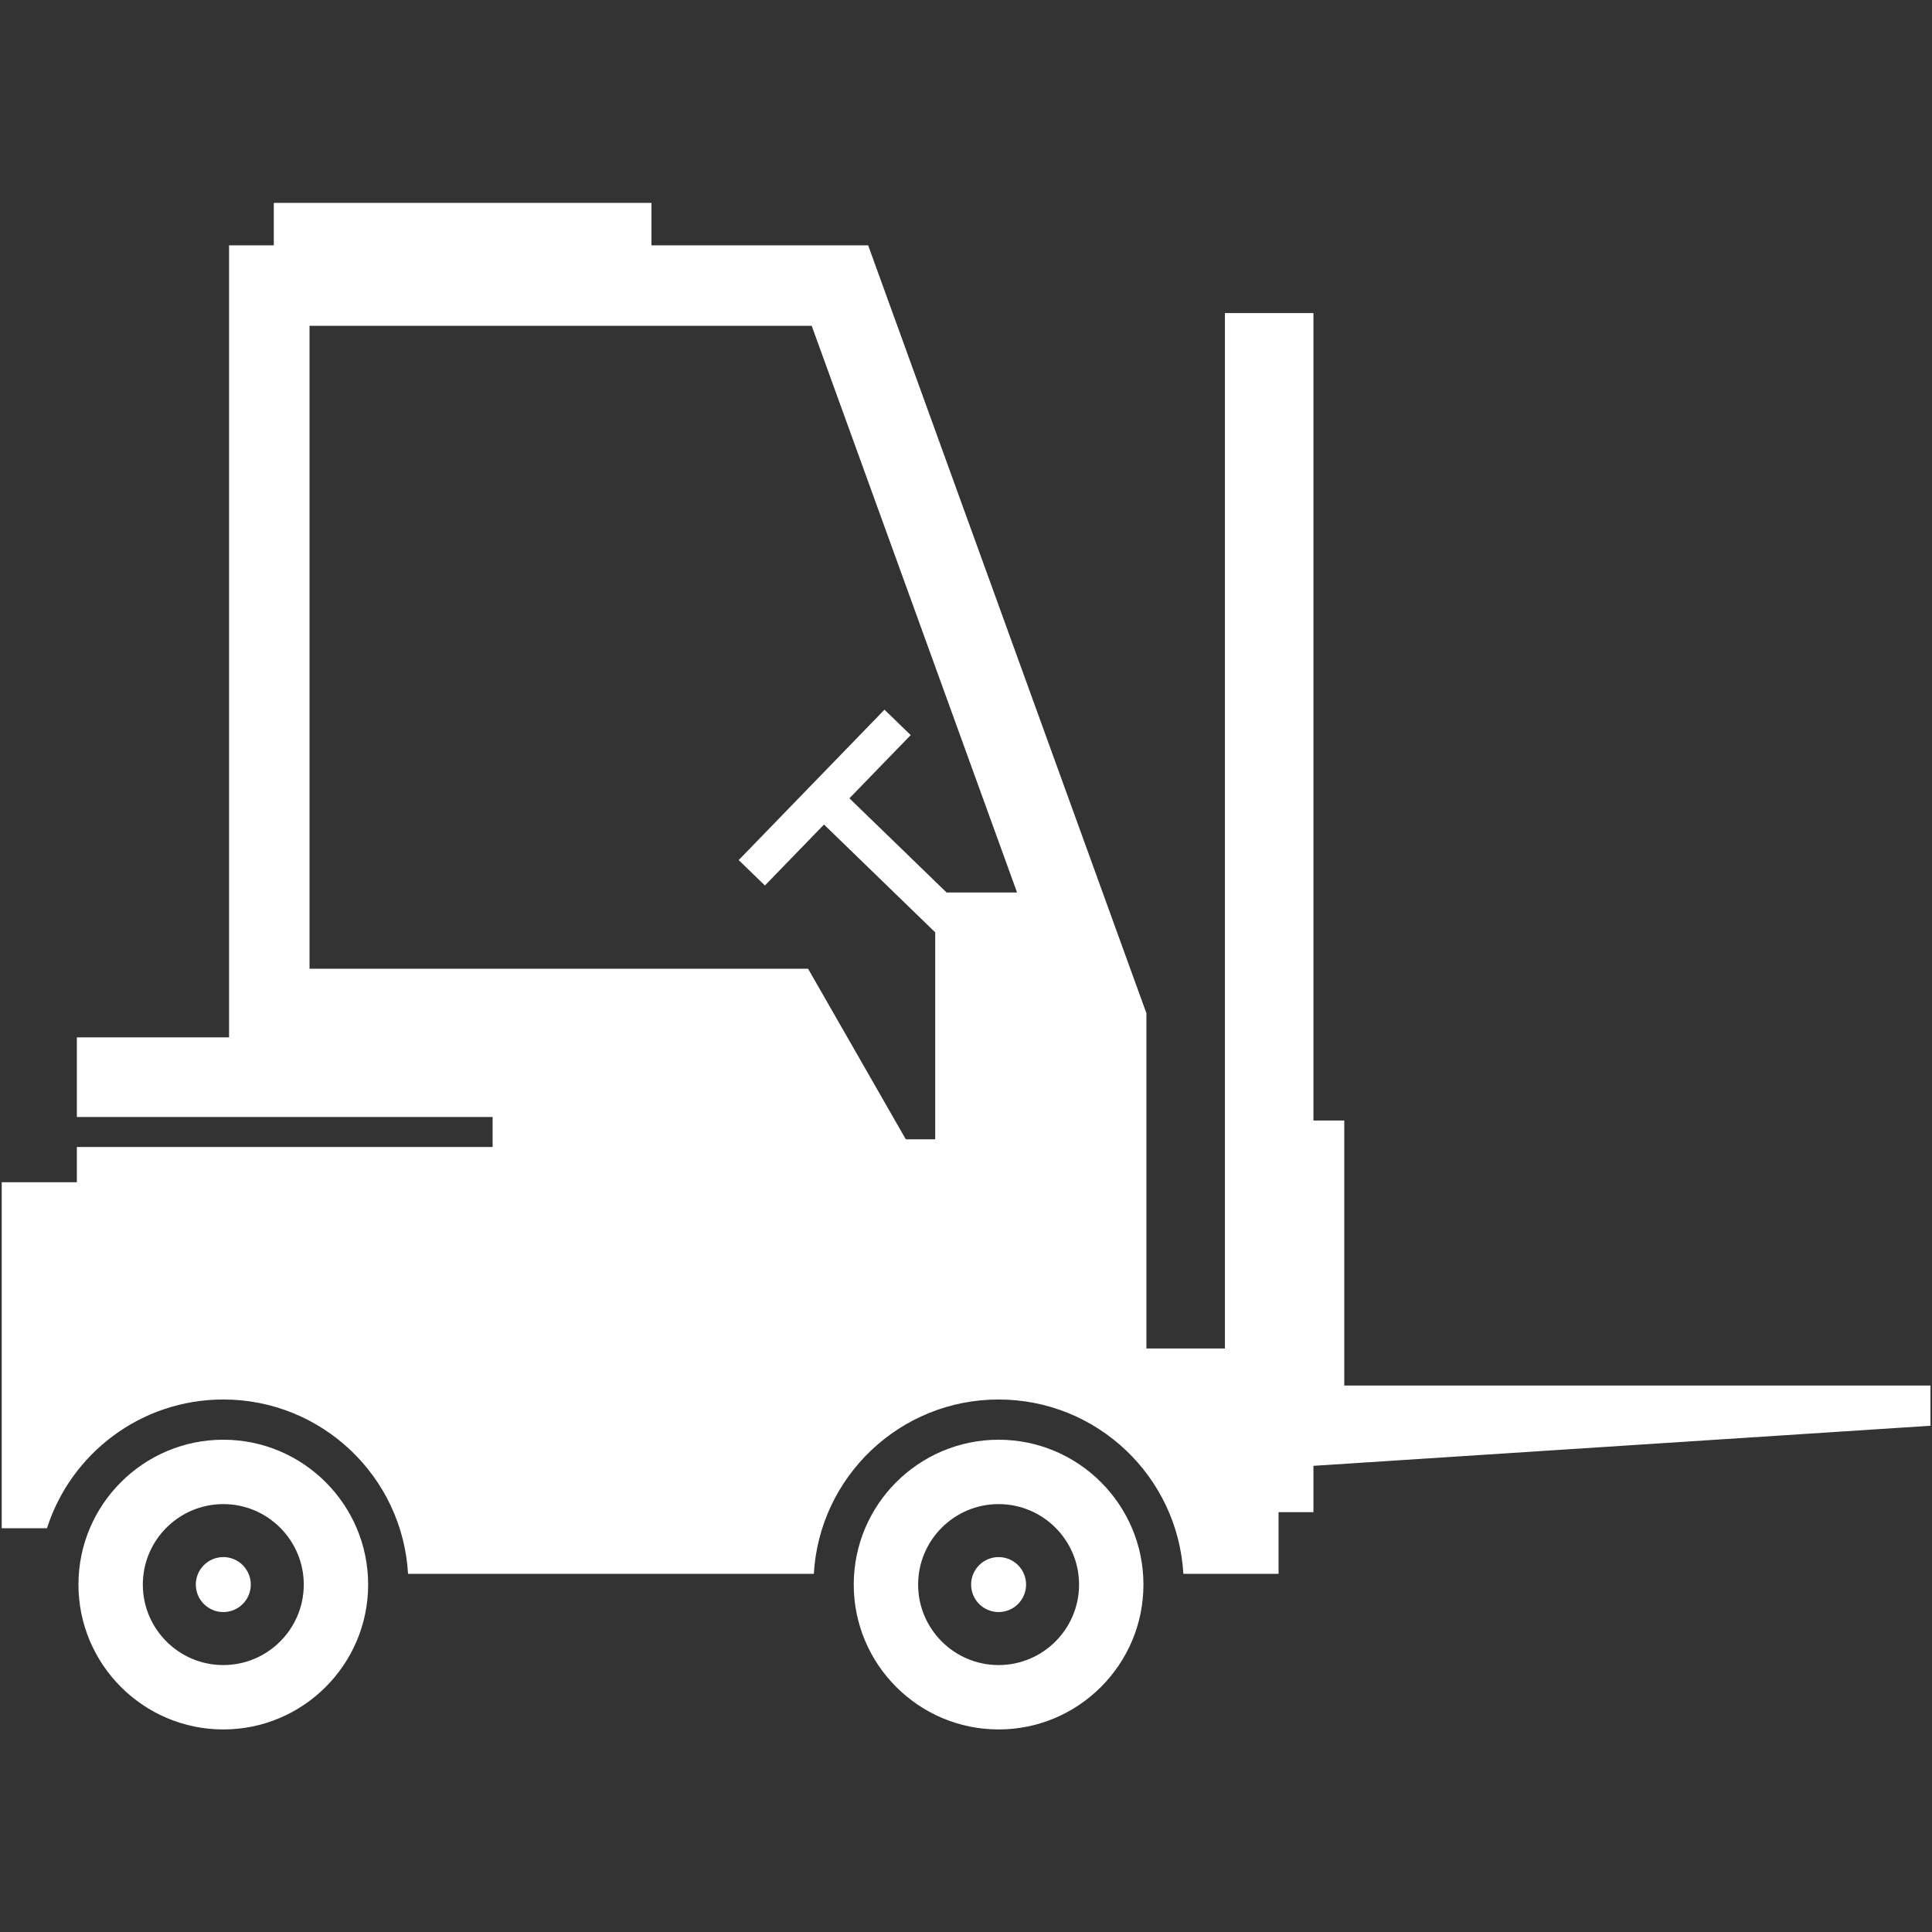 <svg xmlns="http://www.w3.org/2000/svg" xmlns:xlink="http://www.w3.org/1999/xlink" width="500" zoomAndPan="magnify" viewBox="0 0 375 375" height="500" preserveAspectRatio="xMidYMid meet" version="1.0"><rect x="0" y="0" width="375" height="375" fill="#333333" stroke="none"/><defs><clipPath id="ba03450c2e"><path d="M 0 39.375 L 375 39.375 L 375 306 L 0 306 Z M 0 39.375 " clip-rule="nonzero"/></clipPath><clipPath id="263fa65475"><path d="M 15 279 L 72 279 L 72 335.625 L 15 335.625 Z M 15 279 " clip-rule="nonzero"/></clipPath><clipPath id="3e5fba25f9"><path d="M 165 279 L 222 279 L 222 335.625 L 165 335.625 Z M 165 279 " clip-rule="nonzero"/></clipPath></defs><g clip-path="url(#ba03450c2e)"><path fill="#ffffff" d="M 43.344 271.641 C 62.48 271.641 78.121 286.613 79.203 305.48 L 157.965 305.48 C 159.047 286.613 174.688 271.641 193.824 271.641 C 212.965 271.641 228.605 286.613 229.688 305.48 L 248.168 305.48 L 248.168 293.508 L 254.938 293.508 L 254.938 284.516 L 374.703 276.738 L 374.703 268.926 L 260.922 268.926 L 260.922 217.492 L 254.938 217.492 L 254.938 60.77 L 237.754 60.77 L 237.754 261.742 L 222.516 261.742 L 222.516 196.664 L 168.508 47.621 L 126.449 47.621 L 126.449 39.375 L 53.145 39.375 L 53.145 47.621 L 44.461 47.621 L 44.461 201.348 L 14.918 201.348 L 14.918 216.809 L 95.617 216.809 L 95.617 222.633 L 14.918 222.633 L 14.918 229.469 L 0.336 229.469 L 0.336 296.633 L 9.117 296.633 C 13.746 282.141 27.316 271.641 43.344 271.641 Z M 60.078 188.027 L 60.078 63.238 L 157.551 63.238 L 197.41 173.23 L 183.73 173.23 L 164.871 154.949 L 176.766 142.68 L 171.676 137.75 L 143.379 166.941 L 148.469 171.875 L 159.938 160.043 L 181.523 180.969 L 181.523 221.137 L 175.816 221.137 L 156.848 188.031 L 60.078 188.031 Z M 60.078 188.027 " fill-opacity="1" fill-rule="nonzero"/></g><g clip-path="url(#263fa65475)"><path fill="#ffffff" d="M 43.344 279.449 C 27.84 279.449 15.227 292.062 15.227 307.566 C 15.227 323.066 27.84 335.684 43.344 335.684 C 58.844 335.684 71.457 323.07 71.457 307.566 C 71.457 292.062 58.844 279.449 43.344 279.449 Z M 58.961 307.566 C 58.961 316.184 51.953 323.188 43.344 323.188 C 34.727 323.188 27.723 316.18 27.723 307.566 C 27.723 298.953 34.727 291.945 43.344 291.945 C 51.953 291.945 58.961 298.953 58.961 307.566 Z M 58.961 307.566 " fill-opacity="1" fill-rule="nonzero"/></g><path fill="#ffffff" d="M 48.676 307.566 C 48.676 307.914 48.645 308.262 48.574 308.605 C 48.508 308.949 48.406 309.281 48.27 309.605 C 48.137 309.93 47.973 310.238 47.777 310.527 C 47.582 310.82 47.363 311.09 47.113 311.336 C 46.867 311.586 46.598 311.805 46.305 312 C 46.016 312.195 45.707 312.359 45.383 312.492 C 45.059 312.629 44.727 312.73 44.383 312.797 C 44.039 312.867 43.691 312.898 43.344 312.898 C 42.992 312.898 42.645 312.867 42.301 312.797 C 41.957 312.73 41.625 312.629 41.301 312.492 C 40.977 312.359 40.668 312.195 40.379 312 C 40.086 311.805 39.816 311.586 39.57 311.336 C 39.32 311.09 39.102 310.82 38.906 310.527 C 38.711 310.238 38.547 309.93 38.414 309.605 C 38.277 309.281 38.176 308.949 38.109 308.605 C 38.039 308.262 38.008 307.914 38.008 307.566 C 38.008 307.215 38.039 306.867 38.109 306.523 C 38.176 306.18 38.277 305.848 38.414 305.523 C 38.547 305.199 38.711 304.891 38.906 304.602 C 39.102 304.309 39.32 304.039 39.57 303.793 C 39.816 303.543 40.086 303.324 40.379 303.129 C 40.668 302.934 40.977 302.77 41.301 302.637 C 41.625 302.5 41.957 302.398 42.301 302.332 C 42.645 302.262 42.992 302.23 43.344 302.23 C 43.691 302.23 44.039 302.262 44.383 302.332 C 44.727 302.398 45.059 302.5 45.383 302.637 C 45.707 302.77 46.016 302.934 46.305 303.129 C 46.598 303.324 46.867 303.543 47.113 303.793 C 47.363 304.039 47.582 304.309 47.777 304.602 C 47.973 304.891 48.137 305.199 48.27 305.523 C 48.406 305.848 48.508 306.18 48.574 306.523 C 48.645 306.867 48.676 307.215 48.676 307.566 Z M 48.676 307.566 " fill-opacity="1" fill-rule="nonzero"/><g clip-path="url(#3e5fba25f9)"><path fill="#ffffff" d="M 193.828 279.449 C 178.324 279.449 165.711 292.062 165.711 307.566 C 165.711 323.066 178.324 335.684 193.828 335.684 C 209.328 335.684 221.941 323.07 221.941 307.566 C 221.941 292.062 209.328 279.449 193.828 279.449 Z M 209.445 307.566 C 209.445 316.184 202.438 323.188 193.828 323.188 C 185.215 323.188 178.207 316.18 178.207 307.566 C 178.207 298.953 185.215 291.945 193.828 291.945 C 202.438 291.945 209.445 298.953 209.445 307.566 Z M 209.445 307.566 " fill-opacity="1" fill-rule="nonzero"/></g><path fill="#ffffff" d="M 199.16 307.566 C 199.16 307.914 199.129 308.262 199.059 308.605 C 198.992 308.949 198.891 309.281 198.754 309.605 C 198.621 309.93 198.457 310.238 198.262 310.527 C 198.066 310.82 197.848 311.09 197.598 311.336 C 197.352 311.586 197.082 311.805 196.789 312 C 196.5 312.195 196.191 312.359 195.867 312.492 C 195.543 312.629 195.211 312.73 194.867 312.797 C 194.523 312.867 194.176 312.898 193.824 312.898 C 193.477 312.898 193.129 312.867 192.785 312.797 C 192.441 312.73 192.109 312.629 191.785 312.492 C 191.461 312.359 191.152 312.195 190.863 312 C 190.57 311.805 190.301 311.586 190.055 311.336 C 189.805 311.09 189.586 310.82 189.391 310.527 C 189.195 310.238 189.031 309.93 188.898 309.605 C 188.762 309.281 188.66 308.949 188.594 308.605 C 188.523 308.262 188.492 307.914 188.492 307.566 C 188.492 307.215 188.523 306.867 188.594 306.523 C 188.66 306.18 188.762 305.848 188.898 305.523 C 189.031 305.199 189.195 304.891 189.391 304.602 C 189.586 304.309 189.805 304.039 190.055 303.793 C 190.301 303.543 190.57 303.324 190.863 303.129 C 191.152 302.934 191.461 302.77 191.785 302.637 C 192.109 302.5 192.441 302.398 192.785 302.332 C 193.129 302.262 193.477 302.23 193.824 302.23 C 194.176 302.23 194.523 302.262 194.867 302.332 C 195.211 302.398 195.543 302.5 195.867 302.637 C 196.191 302.77 196.5 302.934 196.789 303.129 C 197.082 303.324 197.352 303.543 197.598 303.793 C 197.848 304.039 198.066 304.309 198.262 304.602 C 198.457 304.891 198.621 305.199 198.754 305.523 C 198.891 305.848 198.992 306.18 199.059 306.523 C 199.129 306.867 199.16 307.215 199.16 307.566 Z M 199.16 307.566 " fill-opacity="1" fill-rule="nonzero"/></svg>